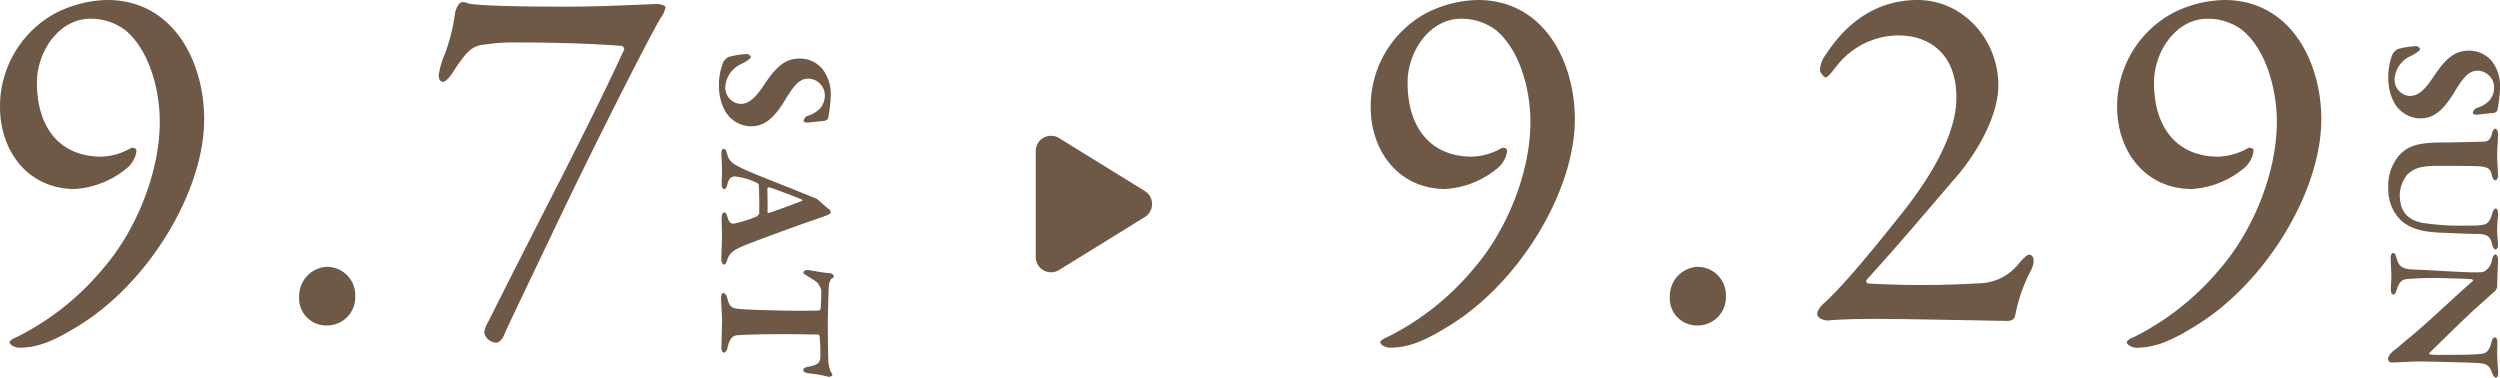 <svg xmlns="http://www.w3.org/2000/svg" width="326.484" height="49.316" viewBox="0 0 326.484 49.316">
  <g id="グループ_311" data-name="グループ 311" transform="translate(-11256.706 -1480.354)">
    <path id="パス_499" data-name="パス 499" d="M16.7-41.646a15.4,15.4,0,0,0-6.864,1.782A13.856,13.856,0,0,0,2.706-27.72c0,6.006,3.828,10.758,9.768,10.758a11.79,11.79,0,0,0,6.534-2.508A3.639,3.639,0,0,0,20.2-20.856a2.974,2.974,0,0,0,.33-1.122c0-.264-.4-.462-.726-.33a8.288,8.288,0,0,1-3.894,1.122c-4.95,0-8.382-3.3-8.382-9.7,0-3.96,2.838-8.316,7-8.316a7.552,7.552,0,0,1,4.488,1.452c3.234,2.64,4.554,7.92,4.554,12.012,0,6.732-3.168,14.256-7.326,19.074A34.933,34.933,0,0,1,4.884,2.376c-.4.132-.924.462-.924.66,0,.4.792.726,1.254.726,2.244,0,4.356-.726,7.92-2.97C22.176-4.818,29.37-16.7,29.37-26.07,29.37-33.594,25.344-41.646,16.7-41.646ZM45.408-6.8a3.8,3.8,0,0,0-3.63,3.828A3.534,3.534,0,0,0,45.408.858,3.68,3.68,0,0,0,49.1-2.97,3.7,3.7,0,0,0,45.408-6.8ZM74.25-40.788c-2.244,0-9.57-.066-10.56-.462a.922.922,0,0,0-.924,0,2.685,2.685,0,0,0-.66,1.518,24.158,24.158,0,0,1-1.386,5.346,10.494,10.494,0,0,0-.726,2.574c0,.462.2.858.594.858.33,0,1.056-.858,1.386-1.452,1.584-2.376,2.31-3.3,4.092-3.432a24.925,24.925,0,0,1,3.96-.264c8.382,0,13.332.4,13.926.462.132,0,.33.4.264.462C79.53-24.948,72.6-11.946,66.528.264a4.118,4.118,0,0,0-.594,1.518,1.667,1.667,0,0,0,1.65,1.32c.132,0,.594-.2.924-.924.4-.99,3.036-6.468,6.6-13.926,4.62-9.768,13-26.334,13.992-27.72a3.41,3.41,0,0,0,.528-1.254c-.066-.2-.594-.4-1.122-.4-.2,0-1.716.066-3.432.132C83.49-40.92,78.936-40.722,74.25-40.788Z" transform="translate(11254 1522)" fill="#6e5947"/>
    <path id="パス_498" data-name="パス 498" d="M-36.982-14.19a5.4,5.4,0,0,0-3.63,1.056A3.829,3.829,0,0,0-42-10.164c0,2,1.144,3.168,3.586,4.774C-36.542-4.136-36.08-3.3-36.08-2.4a2.129,2.129,0,0,1-2.112,1.98,3.551,3.551,0,0,1-3.124-2.156c-.352-.682-.7-1.188-.9-1.188-.11,0-.374.33-.374.484a10.652,10.652,0,0,0,.4,2.486,2.05,2.05,0,0,0,.616.616A8.01,8.01,0,0,0-38.28.4,6.63,6.63,0,0,0-35.156-.4a3.952,3.952,0,0,0,2-3.278c0-1.056-.132-2.574-3.322-4.488-2-1.21-2.9-1.936-2.9-3.1a2.2,2.2,0,0,1,2.112-2.156,2.582,2.582,0,0,1,1.848.682,3.732,3.732,0,0,1,.9,1.562.838.838,0,0,0,.682.528c.11,0,.2-.2.2-.528,0-.088-.22-1.958-.22-2.2a1.041,1.041,0,0,0-.286-.462A18.815,18.815,0,0,0-36.982-14.19Zm15.026,0a.576.576,0,0,0-.418.286c-.154.242-.946,1.1-1.21,1.408a1.111,1.111,0,0,0-.176.286c-.022.088-.132.374-.132.374-.88,2.068-3.212,8.162-3.762,9.2-.616,1.232-.858,1.716-1.98,2-.506.132-.572.264-.572.44,0,.132.132.286.7.286.33,0,1.254-.088,2.112-.088.814,0,1.364.044,1.76.044.418,0,.682-.132.682-.286,0-.242-.176-.352-.638-.462-.748-.2-1.012-.462-1.012-.99a8.427,8.427,0,0,1,.836-2.86c.044-.088.176-.242.242-.242.242,0,.88-.088,3.762-.066a1.066,1.066,0,0,1,.4.374,16.4,16.4,0,0,1,.924,2.948c0,.308-.044.616-.9.836-.418.11-.572.286-.572.4,0,.22.308.352.7.352.572,0,1.716-.044,2.442-.044.55,0,2.464.088,2.948.088s.726-.2.726-.352-.22-.308-.594-.418c-.638-.2-1.188-.462-1.892-2.222-.484-1.188-1.914-5.016-3.146-8.514-.22-.638-.616-1.848-.836-2.332C-21.736-14.168-21.824-14.19-21.956-14.19Zm.022,8.25c-.682-.022-2.222,0-3.058.022a.207.207,0,0,1-.176-.264c.088-.44,1.1-3.058,1.518-4.114.066-.176.22-.264.264-.088.352.9,1.232,3.278,1.54,4.246A.161.161,0,0,1-21.934-5.94ZM-7.5-13.816c-.836,0-4.312-.088-4.73-.132a1.811,1.811,0,0,1-.99-.308c-.088-.154-.22-.352-.374-.352-.176,0-.374.418-.374.484-.044,1.034-.418,2.574-.418,2.992,0,.22.11.506.374.506.11,0,.22-.22.506-.66a9.737,9.737,0,0,1,.77-1.166,2.536,2.536,0,0,1,1.012-.506c.55,0,1.98.022,2.376.088a.309.309,0,0,1,.264.308c0,.374.022,1.276.022,2.53,0,1.672-.11,6.006-.2,7.3-.088,1.5-.22,1.738-1.584,2.09-.242.066-.528.264-.528.506,0,.176.286.264.7.264.4,0,2.376-.132,2.86-.132.4,0,3.454.088,3.63.088.242,0,.594-.132.594-.308a.67.67,0,0,0-.506-.462C-5.632-.99-5.83-1.5-5.874-2.068c-.088-1.232-.132-3.7-.132-6.226,0-1.892.044-3.168.044-4.18a.257.257,0,0,1,.22-.264,24.563,24.563,0,0,1,2.486-.11c.968,0,1.232.242,1.5,1.562.11.572.264.682.418.682.286,0,.44-.44.44-.638a15.31,15.31,0,0,1,.44-2.574c.088-.308-.132-.594-.242-.594-.088,0-.2.088-.374.2a4.207,4.207,0,0,1-1.782.33C-3.5-13.838-6.226-13.816-7.5-13.816Z" transform="translate(11351 1530) rotate(90)" fill="#6e5947"/>
    <path id="パス_497" data-name="パス 497" d="M16.7-41.646a15.4,15.4,0,0,0-6.864,1.782A13.856,13.856,0,0,0,2.706-27.72c0,6.006,3.828,10.758,9.768,10.758a11.79,11.79,0,0,0,6.534-2.508A3.639,3.639,0,0,0,20.2-20.856a2.974,2.974,0,0,0,.33-1.122c0-.264-.4-.462-.726-.33a8.288,8.288,0,0,1-3.894,1.122c-4.95,0-8.382-3.3-8.382-9.7,0-3.96,2.838-8.316,7-8.316a7.552,7.552,0,0,1,4.488,1.452c3.234,2.64,4.554,7.92,4.554,12.012,0,6.732-3.168,14.256-7.326,19.074A34.933,34.933,0,0,1,4.884,2.376c-.4.132-.924.462-.924.66,0,.4.792.726,1.254.726,2.244,0,4.356-.726,7.92-2.97C22.176-4.818,29.37-16.7,29.37-26.07,29.37-33.594,25.344-41.646,16.7-41.646ZM45.408-6.8a3.8,3.8,0,0,0-3.63,3.828A3.534,3.534,0,0,0,45.408.858,3.68,3.68,0,0,0,49.1-2.97,3.7,3.7,0,0,0,45.408-6.8ZM62.436.2C64.812,0,67.584,0,69.1,0c3.1,0,16.434.264,16.764.264.264,0,.858-.066.99-.594A21.152,21.152,0,0,1,88.9-6.27c.66-1.254.4-2.112-.2-2.112-.33,0-.858.594-1.32,1.122a6.771,6.771,0,0,1-4.62,2.574A127.55,127.55,0,0,1,67.65-4.62c-.2-.066-.33-.4-.132-.528,4.554-5.016,8.25-9.438,11.946-13.728,2.64-3.168,5.214-7.788,5.214-11.616,0-6.006-4.62-11.154-10.56-11.154-4.818,0-8.91,2.442-11.88,7a3.688,3.688,0,0,0-.858,2.178c0,.264.528.924.726.924.264,0,.66-.462,1.386-1.386a10.277,10.277,0,0,1,8.118-4.092c4.026,0,7.59,2.376,7.59,8.118,0,4.62-3.1,9.966-6.8,14.718-3.168,3.96-7.524,9.438-10.494,12.144-.528.462-.99,1.122-.858,1.518C61.116-.066,62.04.264,62.436.2ZM114.18-41.646a15.4,15.4,0,0,0-6.864,1.782,13.856,13.856,0,0,0-7.128,12.144c0,6.006,3.828,10.758,9.768,10.758a11.79,11.79,0,0,0,6.534-2.508,3.639,3.639,0,0,0,1.188-1.386,2.974,2.974,0,0,0,.33-1.122c0-.264-.4-.462-.726-.33a8.288,8.288,0,0,1-3.894,1.122c-4.95,0-8.382-3.3-8.382-9.7,0-3.96,2.838-8.316,7-8.316a7.552,7.552,0,0,1,4.488,1.452c3.234,2.64,4.554,7.92,4.554,12.012,0,6.732-3.168,14.256-7.326,19.074a34.933,34.933,0,0,1-11.352,9.042c-.4.132-.924.462-.924.66,0,.4.792.726,1.254.726,2.244,0,4.356-.726,7.92-2.97,9.042-5.61,16.236-17.49,16.236-26.862C126.852-33.594,122.826-41.646,114.18-41.646Z" transform="translate(11433 1522)" fill="#6e5947"/>
    <path id="パス_496" data-name="パス 496" d="M-38.016-14.19a5.4,5.4,0,0,0-3.63,1.056,3.829,3.829,0,0,0-1.386,2.97c0,2,1.144,3.168,3.586,4.774,1.87,1.254,2.332,2.09,2.332,2.992a2.129,2.129,0,0,1-2.112,1.98A3.551,3.551,0,0,1-42.35-2.574c-.352-.682-.7-1.188-.9-1.188-.11,0-.374.33-.374.484a10.652,10.652,0,0,0,.4,2.486,2.05,2.05,0,0,0,.616.616,8.01,8.01,0,0,0,3.3.572A6.63,6.63,0,0,0-36.19-.4a3.952,3.952,0,0,0,2-3.278c0-1.056-.132-2.574-3.322-4.488-2-1.21-2.9-1.936-2.9-3.1A2.2,2.2,0,0,1-38.3-13.42a2.582,2.582,0,0,1,1.848.682,3.732,3.732,0,0,1,.9,1.562.838.838,0,0,0,.682.528c.11,0,.2-.2.2-.528,0-.088-.22-1.958-.22-2.2a1.041,1.041,0,0,0-.286-.462A18.815,18.815,0,0,0-38.016-14.19Zm5.17.616c0,.2.4.374.638.44.836.176,1.012.572,1.056.99.022.264.11,4.488.11,5.412,0,3.432.506,4.62,1.738,5.764A6.169,6.169,0,0,0-25.08.4a5.884,5.884,0,0,0,2.926-.682c1.562-.9,2.706-2.244,2.882-5.9.044-1.144.176-3.85.176-4.928,0-1.364.286-1.826,1.408-2.068.308-.066.616-.264.616-.4,0-.176-.2-.352-.55-.352-.616,0-1.188.11-2.068.11-.7,0-1.584-.11-2.09-.11-.4,0-.638.154-.638.286,0,.242.418.4.638.462.924.242,1.386.594,1.474,1.166a6.868,6.868,0,0,1,.11,1.782,32.423,32.423,0,0,1-.374,6.336C-21.12-1.518-22.748-1.1-24.288-1.1a4.6,4.6,0,0,1-2.442-.88c-.726-.726-1.254-1.408-1.254-3.982,0-3.1,0-5.126.088-5.852.132-.858.33-1.144,1.122-1.3.418-.088.682-.286.682-.462s-.22-.352-.638-.352c-.484,0-1.914.11-2.728.11-.792,0-1.782-.11-2.706-.11C-32.56-13.926-32.846-13.75-32.846-13.574Zm16.434,0c0,.176.374.374.616.418A2.026,2.026,0,0,1-14.19-12.1c.088.11.11.4.11,1.32,0,1.452-.264,5.17-.374,7.986-.066,1.65-.638,1.87-1.628,2.156-.22.066-.528.154-.528.418,0,.154.264.308.572.308C-15.664.088-14.1,0-13.618,0c.77,0,1.078.066,1.716.066.418,0,.726-.088.726-.352,0-.132-.2-.286-.638-.418-1.078-.33-1.32-.748-1.386-1.3a41.971,41.971,0,0,1-.088-5.7c.022-1.738.066-2.2.11-2.794,0-.044.132-.264.242-.132C-11-8.36-7.524-4.8-5.456-2.244c.594.726,1.034,1.188,1.474,1.782.2.286.748.9,1.276.9.066,0,.4-.2.4-.4,0-.66-.132-2.75-.132-3.652,0-.946.132-7.128.22-7.9.11-.748.088-1.254,1.342-1.672.374-.132.55-.33.55-.44,0-.176-.154-.33-.528-.33-.572,0-1.584.132-2.75.132-.33,0-.792-.022-1.32-.022-.44,0-.66.154-.66.308,0,.286.33.4.792.506,1.034.264,1.276.726,1.342,1.166.066.528.132,1.694.132,2.42,0,1.21.066,3.762-.044,4.378,0,.044-.088.2-.176.11-1.012-1.034-5.06-5.126-6.2-6.468-.924-1.034-1.562-1.716-1.892-2.112a1.6,1.6,0,0,0-.506-.286c-1.122,0-3.168-.11-3.652-.11C-16.126-13.926-16.412-13.75-16.412-13.574Z" transform="translate(11569 1530) rotate(90)" fill="#6e5947"/>
    <path id="多角形_10" data-name="多角形 10" d="M8.8,2.755a2,2,0,0,1,3.4,0l6.914,11.194A2,2,0,0,1,17.414,17H3.586a2,2,0,0,1-1.7-3.051Z" transform="translate(11408.966 1496.5) rotate(90)" fill="#6e5947"/>
  </g>
</svg>
